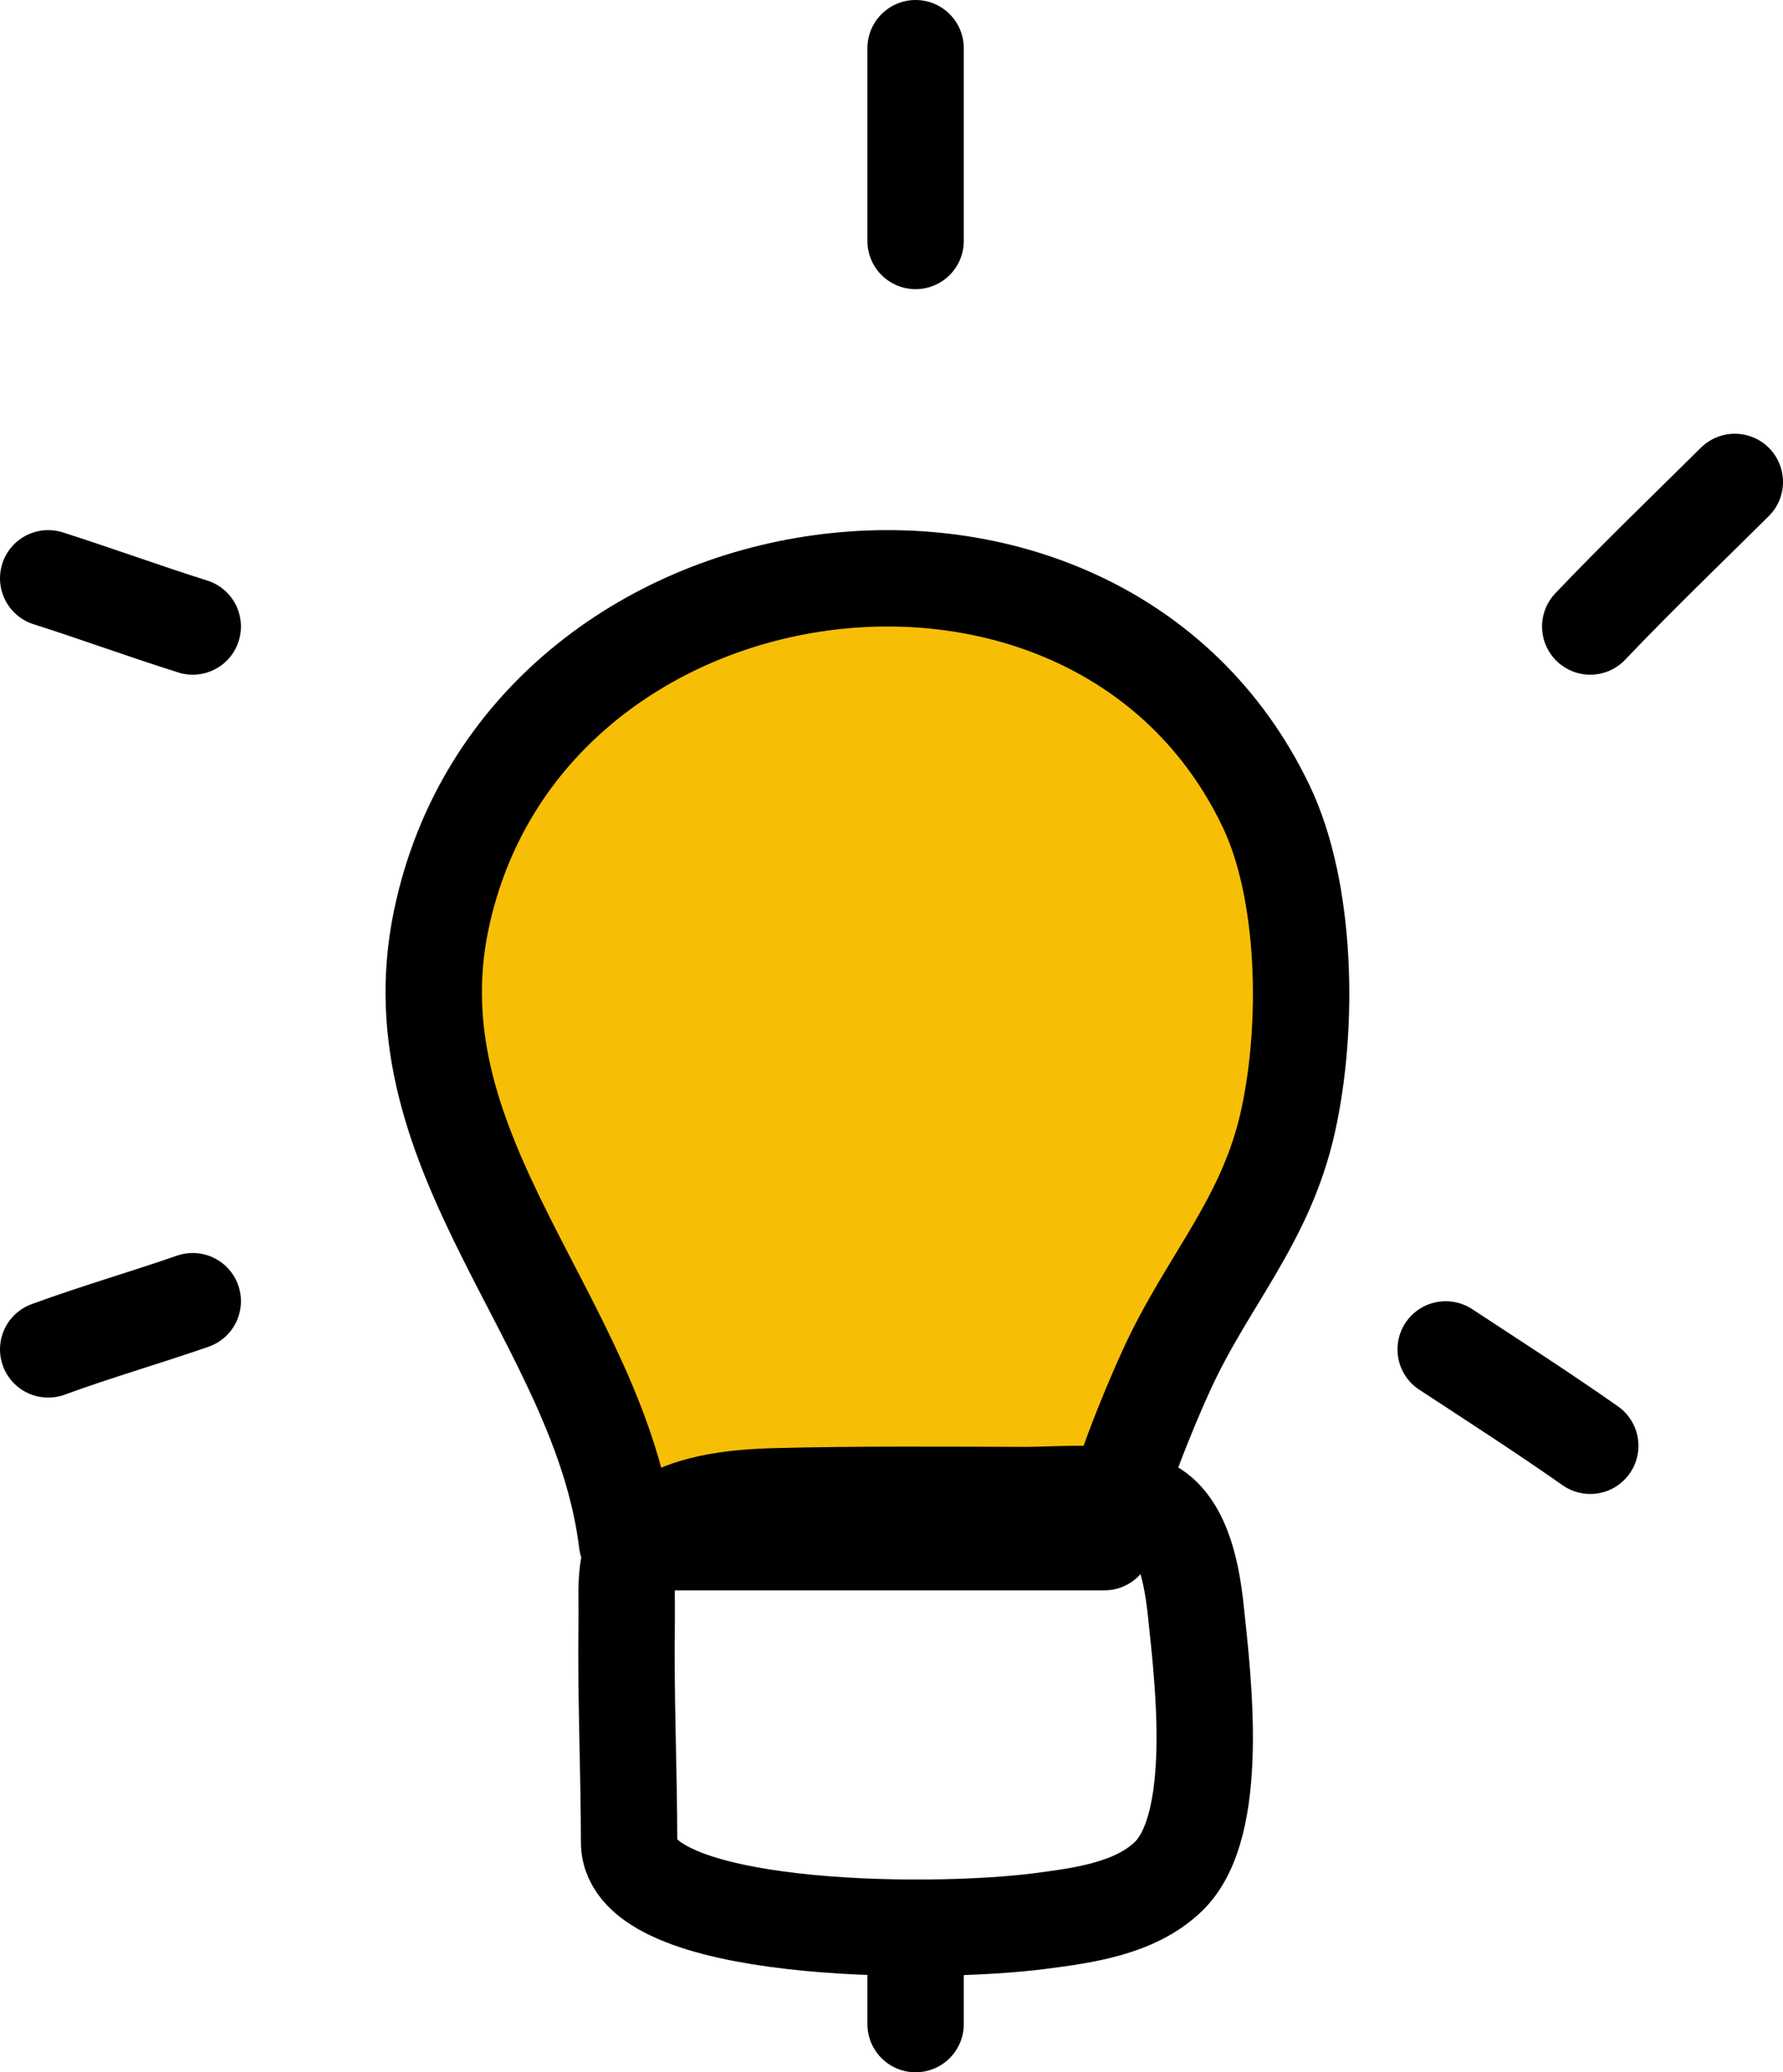 <svg width="37" height="43" viewBox="0 0 37 43" fill="none" xmlns="http://www.w3.org/2000/svg">
<path d="M26.276 16.733C22.746 9.344 10.855 10.97 9.157 19.087C8.132 23.985 12.453 27.413 13.011 32H22.918C23.209 30.773 23.802 29.315 24.212 28.418C25.065 26.556 26.272 25.338 26.73 23.26C27.166 21.283 27.115 18.491 26.276 16.733Z" fill="#F7BE06" stroke="black" stroke-width="2" stroke-miterlimit="1.5" stroke-linecap="round" stroke-linejoin="round"/>
<path fill-rule="evenodd" clip-rule="evenodd" d="M13.055 38.229C13.052 36.679 12.98 35.13 13.005 33.58C13.015 32.967 12.916 32.217 13.418 31.788C14.15 31.162 15.239 31.07 16.148 31.047C17.851 31.004 19.568 31.019 21.273 31.023C22.049 31.024 23.208 30.882 23.908 31.29C24.574 31.678 24.743 32.736 24.818 33.451C24.961 34.82 25.343 37.878 24.246 38.938C23.554 39.606 22.475 39.745 21.59 39.861C19.241 40.167 13.058 40.106 13.055 38.229Z" stroke="black" stroke-width="2" stroke-miterlimit="1.5" stroke-linecap="round" stroke-linejoin="round"/>
<path d="M19 40C19 40.666 19 41.335 19 42" stroke="black" stroke-width="2" stroke-miterlimit="1.5" stroke-linecap="round" stroke-linejoin="round"/>
<path d="M1 28C1.982 27.64 3.008 27.344 4 27" stroke="black" stroke-width="2" stroke-miterlimit="1.5" stroke-linecap="round" stroke-linejoin="round"/>
<path d="M1 12C2.014 12.323 2.984 12.68 4 13" stroke="black" stroke-width="2" stroke-miterlimit="1.5" stroke-linecap="round" stroke-linejoin="round"/>
<path d="M19 5C19 3.663 19 2.336 19 1" stroke="black" stroke-width="2" stroke-miterlimit="1.5" stroke-linecap="round" stroke-linejoin="round"/>
<path d="M33 13C33.985 11.965 34.999 10.993 36 10" stroke="black" stroke-width="2" stroke-miterlimit="1.5" stroke-linecap="round" stroke-linejoin="round"/>
<path d="M30 28C31.009 28.661 32.023 29.314 33 30" stroke="black" stroke-width="2" stroke-miterlimit="1.5" stroke-linecap="round" stroke-linejoin="round"/>
</svg>
